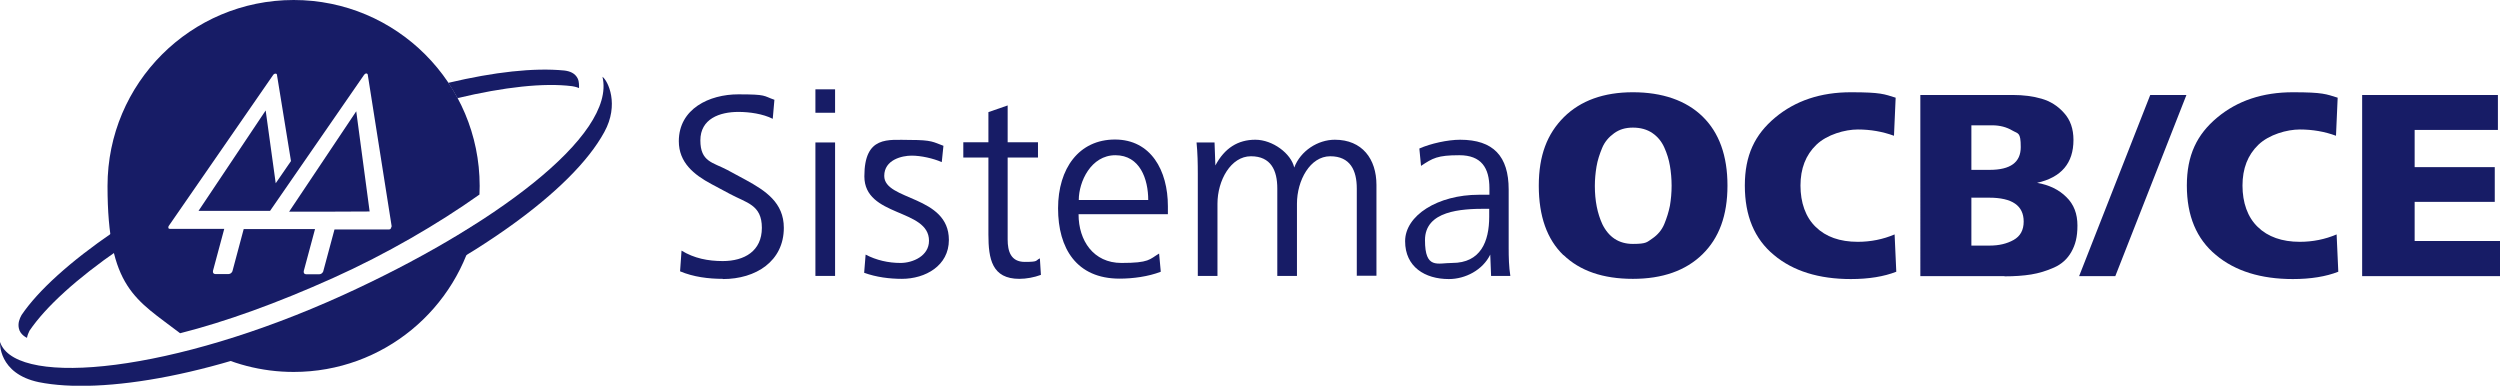 <?xml version="1.0" encoding="UTF-8"?>
<svg xmlns="http://www.w3.org/2000/svg" version="1.1" viewBox="0 0 1195.1 184.4">
  <defs>
    <style>
      .cls-1 {
        fill: #171c66;
      }
    </style>
  </defs>
  <!-- Generator: Adobe Illustrator 28.7.1, SVG Export Plug-In . SVG Version: 1.2.0 Build 142)  -->
  <g>
    <g id="Camada_1">
      <g>
        <g>
          <path class="cls-1" d="M54.2,110.9c-20.6,14.1-35.9,27.9-43.9,39.7-1,1.8-1.8,3.9-1.3,6.3.6,3.2,3.9,4.6,3.9,4.6.2-1.2.7-2.4,1.2-3.4,7.8-11.5,22.7-25,42.7-38.8-1-2.7-1.8-5.5-2.6-8.3"/>
          <path class="cls-1" d="M276.2,37.6c-1.3-2.7-3.9-3.6-6.5-3.9-14.5-1.4-33.4.7-55.4,5.9,1.6,2.4,3,4.8,4.4,7.3,22.3-5.3,41.3-7.4,54.8-5.7,2,.3,3.3.9,3.3.9,0-1.1.1-3-.6-4.5"/>
          <path class="cls-1" d="M160.8,143.4c-22.1,10-43.5,17.8-63.2,23.5,12.7,6.9,27.2,10.9,42.8,10.9,42.8,0,78.5-30.2,87-70.5-19.4,12.7-42.4,25-66.6,36.1"/>
          <path class="cls-1" d="M288,36.7c6.8,28.2-53.3,72.2-124.1,104.4C82.7,178,9.8,185.1.4,164.5c-.1-.3-.3-.7-.4-1,0,0-1,15.1,18.6,19.2,29.9,6,86.2-3,149.5-31.8,57.4-26.1,105.3-59.3,120.8-87.8,7.2-13.1,1.8-24.4-.9-26.4"/>
          <polygon class="cls-1" points="138.2 101.2 152.8 101.2 176.7 101.1 170.3 53.2 138.2 101.2"/>
          <path class="cls-1" d="M186.8,109.3c-.2.3-.6.4-.9.4h-26s-5.4,20.1-5.4,20.1c0,0,0,0,0,0h0c0,0,0,0,0,0-.3.7-1,1.3-1.8,1.3h-6.4c-.8,0-1.2-.6-1.1-1.3,0,0,0,0,0,0v-.2c0,0,5.4-20.1,5.4-20.1h-34.1s-5.4,20.2-5.4,20.2c0,0,0,0,0,0h0c0,.1,0,.1,0,0-.3.7-1,1.3-1.8,1.3h-6.4c-.8,0-1.2-.6-1.1-1.3h0v-.2s5.4-20.1,5.4-20.1h-26c-.3,0-.6-.1-.7-.4-.1-.3,0-.6.1-.9l50-72.3c.3-.4.7-.6,1.1-.6s.7.2.7.6l6.7,41.2-7.3,10.6-4.8-34.8-32.1,48h34.2s45-65.1,45-65.1c.2-.3.7-.6,1-.6s.7.3.7.6l11.4,72.3c0,.3,0,.6-.3.9M140.4,0C91.2,0,51.4,39.8,51.4,88.9s13.6,54.2,34.7,70.4c21.7-5.5,46.2-14.3,73.1-26.4,25.4-11.4,50.3-25.9,70-39.9,0-1.4.1-2.7.1-4.1C229.3,39.8,189.5,0,140.4,0"/>
        </g>
        <g>
          <path class="cls-1" d="M345.6,133.3c-6.9,0-14.1-.9-20.5-3.6l.7-9.9c6,3.7,12.7,5,19.7,5,10.4,0,18.7-4.8,18.7-15.9s-7.4-11.9-15.3-16.2l-8.8-4.7c-8.4-4.5-15.6-10.3-15.6-20.5,0-15.5,14.6-22.4,28.4-22.4s11.8.7,17.3,2.6l-.8,9.1c-4.7-2.4-11.2-3.3-16.4-3.3-9,0-18.2,3.3-18.2,13.6s6,10.5,12.8,14.1l8.9,4.8c9.5,5.2,18.2,10.9,18.2,22.9,0,16-13.4,24.5-29.1,24.5"/>
          <path class="cls-1" d="M389.8,68.1h9.4v63.8h-9.4v-63.8ZM389.8,42.7h9.4v11.2h-9.4v-11.2Z"/>
          <path class="cls-1" d="M431.3,133.3c-6.1,0-12.4-.8-18.2-2.9l.7-8.7c5.1,2.7,10.9,4,16.7,4s13.6-3.3,13.6-10.6c0-15.5-30.9-11.2-30.9-30.8s11.4-17.4,21.9-17.4,11,1,15.9,2.8l-.8,7.8c-4.1-1.8-9.9-3.1-14.4-3.1s-13.1,1.9-13.1,9.7c0,11.9,30.9,9.2,30.9,30.6,0,12.3-11.2,18.6-22.5,18.6"/>
          <path class="cls-1" d="M487.3,133.3c-13.1,0-14.8-9.5-14.8-21.2v-36.8h-12v-7.3h12v-14.4l9.2-3.2v17.6h14.5v7.3h-14.5v39.2c0,5.6,1.5,10.7,8.2,10.7s4.9-.6,7.2-1.7l.5,7.9c-3.2,1.2-7,1.9-10.4,1.9"/>
          <path class="cls-1" d="M533.2,74.2c-11.7,0-17.5,12.7-17.5,21.4h33.2c0-9.9-3.9-21.4-15.7-21.4M515.6,102.5c0,12.5,7.1,23.2,20.5,23.2s13.3-1.7,18-4.5l.8,8.7c-5.9,2.3-13.3,3.3-19.7,3.3-20.6,0-29.4-14.5-29.4-33.6s10-32.9,27.2-32.9,25.3,14.8,25.3,31.9v3.8h-42.7Z"/>
          <path class="cls-1" d="M648.6,131.9v-41.8c0-8.6-3.1-15.4-12.7-15.4s-15.9,11.5-15.9,22.7v34.5h-9.4v-41.8c0-8.6-3-15.4-12.6-15.4s-16,11.5-16,22.7v34.5h-9.4v-48.8c0-5-.1-10-.6-15h8.6l.4,11c4.4-8.3,10.8-12.3,19.1-12.3s17.1,6.6,18.6,13.3c3-8,11.3-13.3,19.4-13.3,13.1,0,19.9,9.2,19.9,21.6v43.4h-9.3Z"/>
          <path class="cls-1" d="M711.9,99.8h-1.8c-11.5,0-28.9.9-28.9,15s6,10.9,13,10.9c13.6,0,17.7-10.2,17.7-22.1v-3.8h0ZM712.8,131.9l-.4-10.2c-3.6,7.4-11.9,11.7-19.8,11.7-11.4,0-20.9-5.8-20.9-18.1s15.6-22.2,35.3-22.2h5v-3.1c0-9.8-3.9-15.8-14.4-15.8s-12.7,1.4-18.3,5.1l-.8-8.3c5.4-2.4,13.6-4.2,19.5-4.2,15.9,0,23.2,7.9,23.2,23.8v27.7c0,4.7.1,9.2.8,13.6h-9.1Z"/>
          <g>
            <path class="cls-1" d="M747.4,122c-7.9-7.6-11.8-18.7-11.8-33.2s4-24.8,12-32.8c8-7.9,19-11.9,33-11.9s25.4,3.9,33.3,11.6,11.9,18.7,11.9,33-4,25.1-12,32.9c-8,7.8-19.1,11.7-33.2,11.7-14.3,0-25.3-3.8-33.2-11.4ZM765.9,107c3.1,6.4,8,9.6,14.7,9.6s6.7-.9,9.3-2.6c2.5-1.7,4.5-4,5.7-6.9,1.2-2.9,2.1-5.8,2.7-8.8.5-3,.8-6.2.8-9.5s-.3-6.6-.8-9.5c-.5-3-1.4-5.9-2.7-8.8-1.3-2.9-3.2-5.2-5.7-6.9-2.5-1.7-5.6-2.6-9.3-2.6s-6.5.9-9,2.7c-2.5,1.8-4.5,4.1-5.7,7-1.2,2.9-2.2,5.9-2.7,8.9s-.8,6.1-.8,9.3c0,7,1.2,13.1,3.6,18.3Z"/>
            <path class="cls-1" d="M905.7,112.1l.8,17.8c-5.9,2.3-13.1,3.5-21.7,3.5-15.3,0-27.6-3.8-36.8-11.5-9.3-7.7-13.9-18.7-13.9-33.2s4.8-24.4,14.5-32.5,21.8-12.1,36.2-12.1,15.9.9,21.4,2.6l-.8,18.2c-5.5-2-11.2-3-17.3-3s-14.7,2.4-19.8,7.3c-5.1,4.9-7.6,11.4-7.6,19.5s2.4,15.1,7.3,19.8c4.8,4.7,11.5,7.1,20.1,7.1,6.2,0,12.1-1.2,17.5-3.5Z"/>
            <path class="cls-1" d="M958.3,132h-40.3V45.4h44.1c5.2,0,9.8.6,13.9,1.8,4.1,1.2,7.7,3.4,10.7,6.8,3,3.3,4.5,7.6,4.5,12.9,0,11.1-5.8,17.9-17.4,20.5,5.8,1,10.5,3.3,14,6.8,3.6,3.5,5.3,8,5.3,13.6s-1,9.2-2.9,12.6-4.7,5.9-8.3,7.5c-3.6,1.6-7.2,2.7-10.9,3.3-3.7.6-7.9.9-12.8.9ZM942.4,59.9v21.3h8.7c10,0,14.9-3.6,14.9-10.9s-1.3-6.3-4-7.9c-2.7-1.6-5.9-2.5-9.7-2.5h-9.9ZM942.4,94.6v22.8h8.8c4.4,0,8.2-.9,11.4-2.7s4.8-4.7,4.8-8.8c0-7.6-5.5-11.4-16.5-11.4h-8.6Z"/>
            <path class="cls-1" d="M1011.2,132h-17.3l34-86.6h17.3l-34,86.6Z"/>
            <path class="cls-1" d="M1117,112.1l.8,17.8c-5.9,2.3-13.1,3.5-21.7,3.5-15.3,0-27.6-3.8-36.8-11.5-9.3-7.7-13.9-18.7-13.9-33.2s4.8-24.4,14.5-32.5c9.7-8.1,21.8-12.1,36.2-12.1s15.9.9,21.4,2.6l-.8,18.2c-5.4-2-11.2-3-17.3-3s-14.7,2.4-19.8,7.3c-5.1,4.9-7.6,11.4-7.6,19.5s2.4,15.1,7.3,19.8c4.8,4.7,11.6,7.1,20.1,7.1,6.2,0,12.1-1.2,17.5-3.5Z"/>
            <path class="cls-1" d="M1195.1,132h-65.9V45.4h64.9v16.7h-39.8v17.8h38.3v16.6h-38.3v18.7h40.9v16.7Z"/>
          </g>
        </g>
      </g>
    </g>
  </g>
</svg>